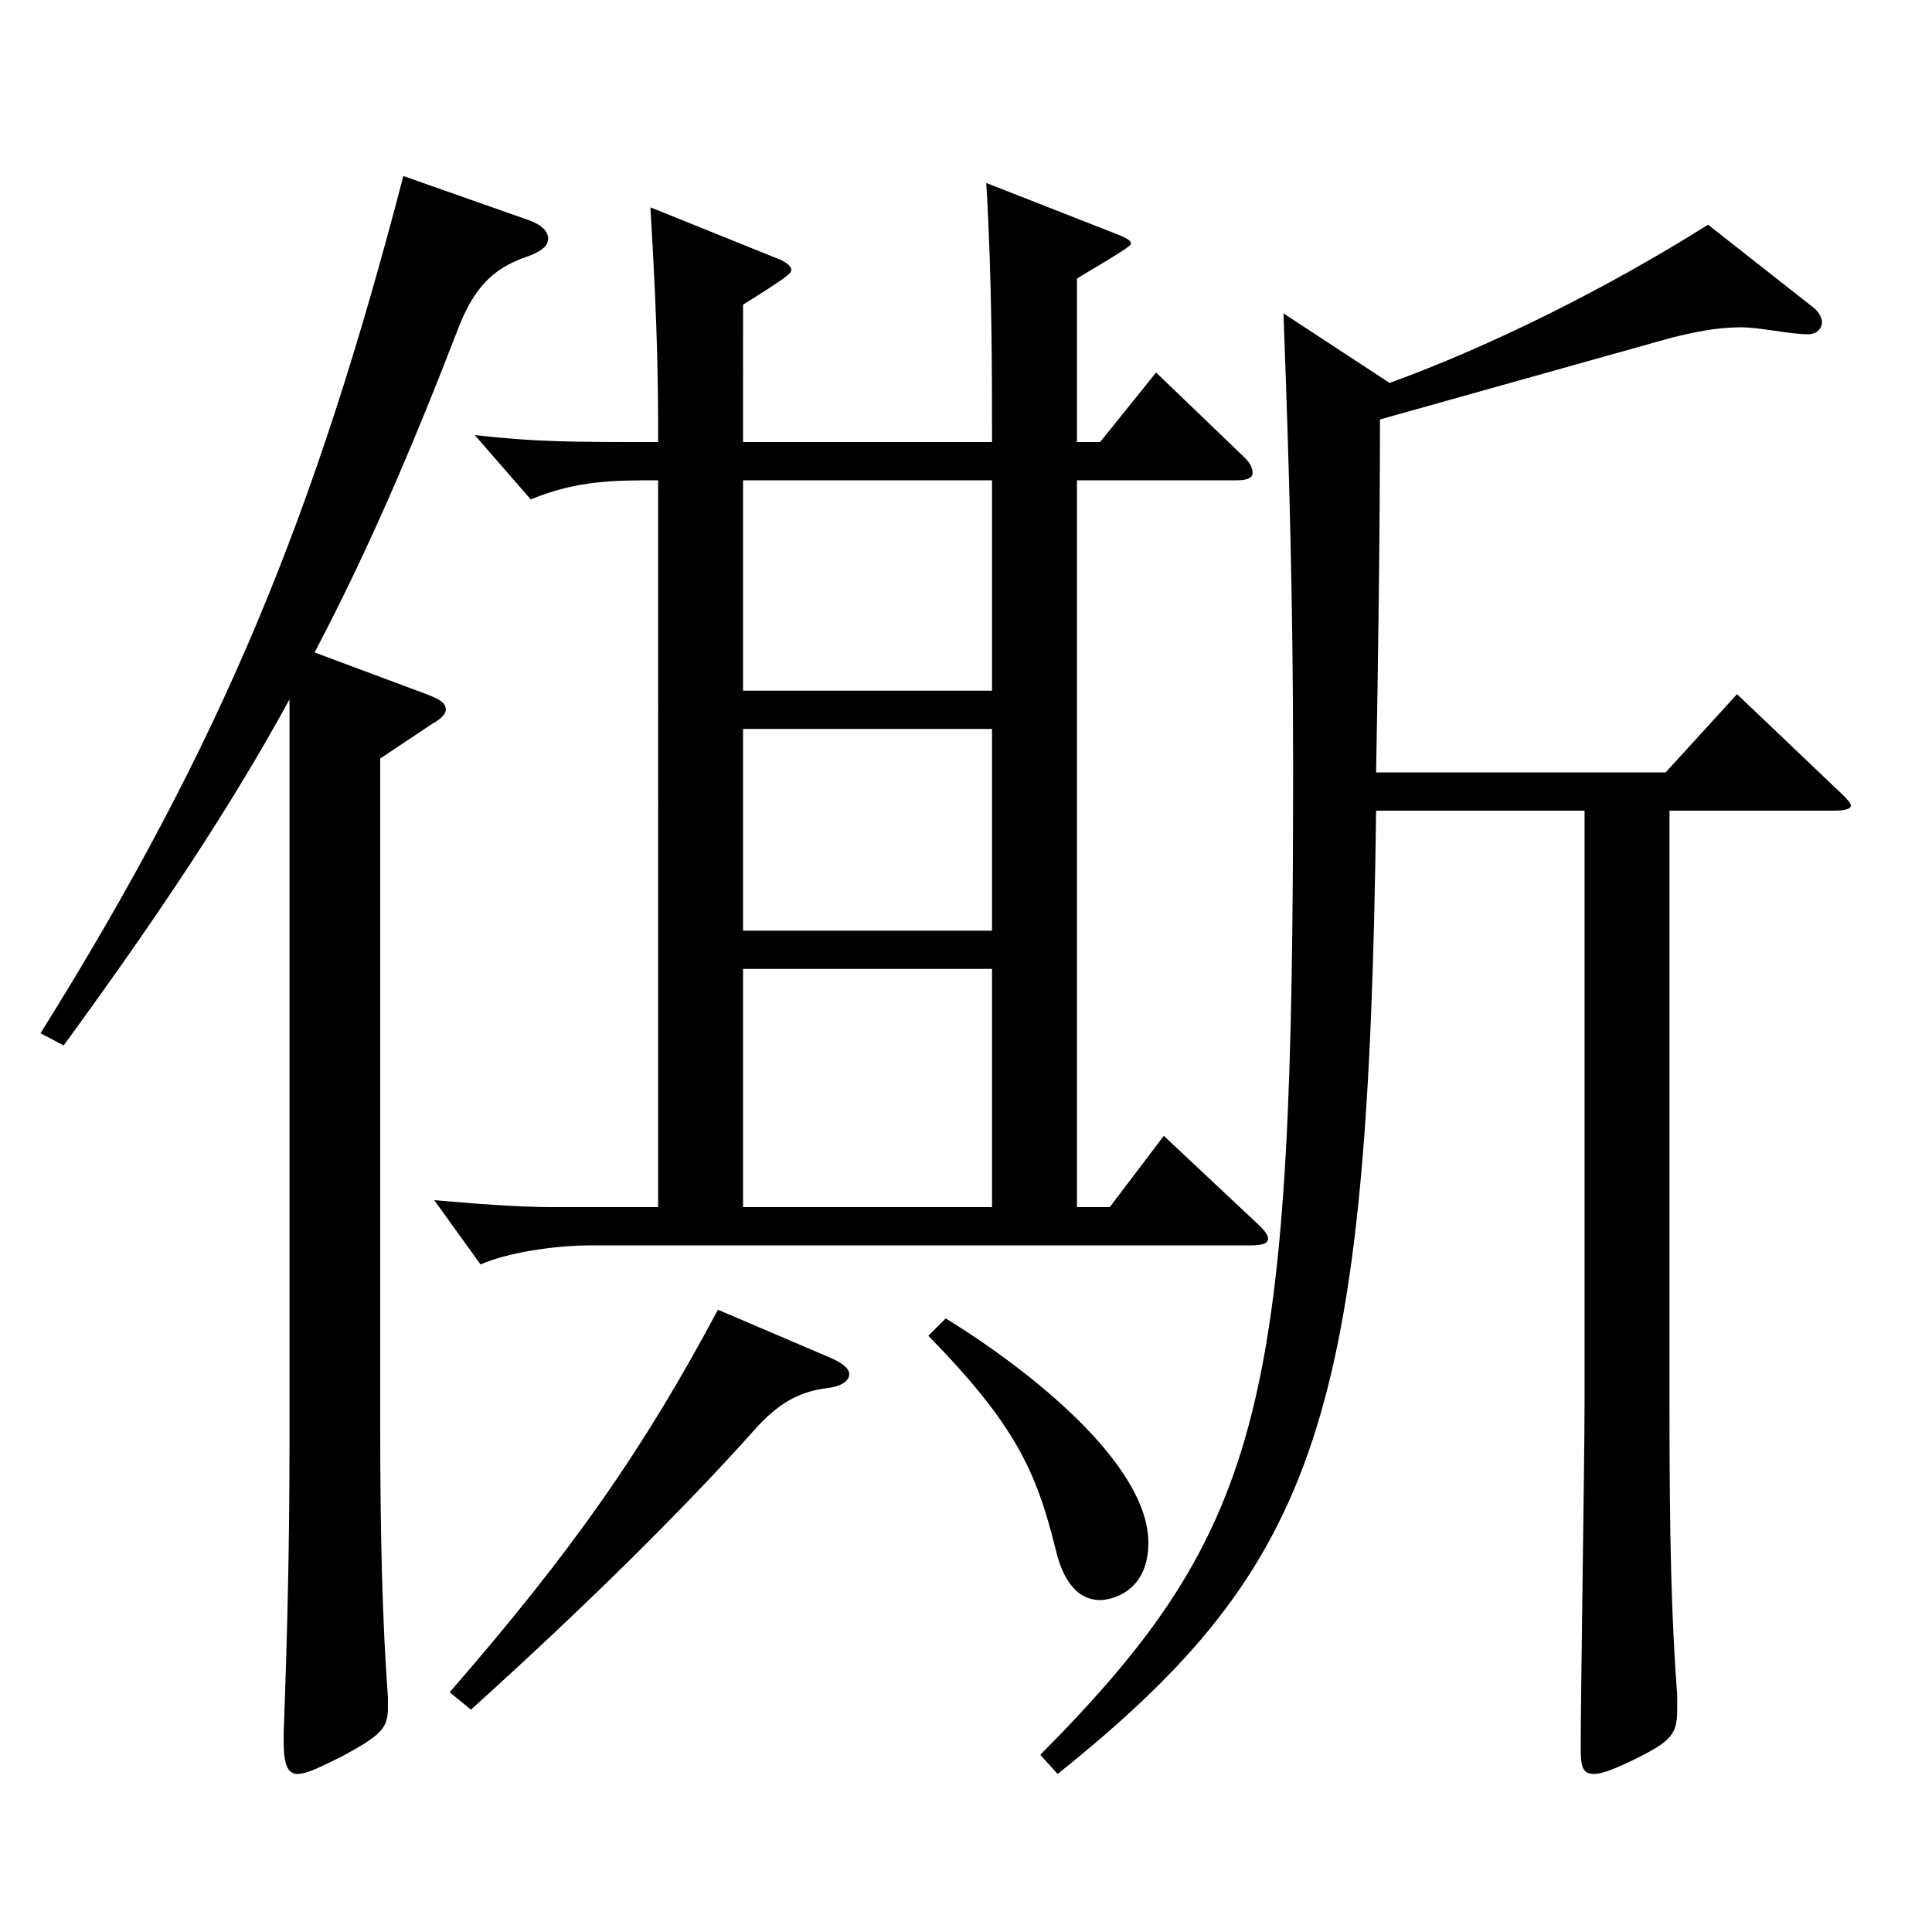 <?xml version="1.0" encoding="utf-8"?>
<!-- Generator: Adobe Illustrator 16.0.0, SVG Export Plug-In . SVG Version: 6.00 Build 0)  -->
<!DOCTYPE svg PUBLIC "-//W3C//DTD SVG 1.1//EN" "http://www.w3.org/Graphics/SVG/1.1/DTD/svg11.dtd">
<svg version="1.1" id="图层_1" xmlns="http://www.w3.org/2000/svg" xmlns:xlink="http://www.w3.org/1999/xlink" x="0px" y="0px"
	 width="1000px" height="1000px" viewBox="0 0 1000 1000" enable-background="new 0 0 1000 1000" xml:space="preserve">
<path d="M149.84,362.008c-29.97,54.899-66.933,110.699-116.882,179.099l-11.988-6.3c93.905-150.3,141.857-267.299,187.811-443.697
	l63.936,22.5c7.992,2.7,10.989,6.3,10.989,9.899c0,3.601-2.997,6.3-9.99,9c-15.983,5.4-26.973,13.5-35.964,36
	c-24.975,64.8-47.951,117.899-74.924,169.199l57.941,21.6c6.993,2.7,9.99,4.5,9.99,8.1c0,1.8-1.998,4.5-6.993,7.2l-26.973,18
	v343.798c0,55.799,0.999,101.699,3.995,142.198v5.4c0,10.8-3.995,14.399-23.976,25.2c-10.988,5.399-17.981,9-22.977,9
	s-6.993-5.4-6.993-16.2v-5.4c1.998-53.1,2.997-100.799,2.997-147.599V362.008z M384.604,228.809h128.87c0-36,0-84.6-2.997-134.1
	l68.931,27c3.996,1.8,5.993,2.7,5.993,4.5s-23.976,15.3-27.972,18v84.6h11.988l28.971-36l44.955,43.199
	c3.996,3.601,4.994,6.301,4.994,9c0,1.801-1.998,3.601-7.991,3.601h-82.917v376.197h16.983l27.972-36.899l47.951,44.999
	c3.996,3.601,5.994,6.3,5.994,8.101c0,2.699-2.997,3.6-8.99,3.6H305.683c-17.981,0-42.957,3.6-56.942,9.9l-23.976-33.3
	c20.979,1.8,42.956,3.6,61.938,3.6h53.945V248.608c-22.977,0-41.958,0-65.934,9.899l-28.971-33.3
	c31.968,3.601,49.949,3.601,94.904,3.601c0-26.1,0-54.899-3.996-121.499l66.933,26.999c3.996,1.801,5.994,3.601,5.994,5.4
	s-1.998,3.6-24.975,18V228.809z M430.557,703.105c5.994,2.699,8.991,5.399,8.991,8.1c0,3.6-3.996,6.3-10.989,7.2
	c-14.984,1.8-25.974,8.1-37.962,21.6c-36.962,41.399-88.91,92.699-146.852,144.899l-10.989-9
	c64.935-74.7,100.898-126.899,138.86-197.999L430.557,703.105z M513.474,248.608h-128.87v108.899h128.87V248.608z M513.474,377.308
	h-128.87v104.399h128.87V377.308z M513.474,501.507h-128.87v123.299h128.87V501.507z M489.497,682.405
	c43.956,27,104.895,75.6,104.895,116.1c0,26.1-19.979,29.699-24.975,29.699c-10.989,0-18.98-9-22.977-26.1
	c-9.99-40.5-20.979-64.8-65.934-110.699L489.497,682.405z M719.266,198.209c51.948-18.9,111.888-48.601,164.834-81.899
	l54.944,43.199c2.997,2.7,3.996,5.4,3.996,7.2c0,3.6-2.997,6.3-6.993,6.3c-9.989,0-24.975-3.6-34.964-3.6
	c-12.987,0-24.976,2.699-35.964,5.399l-150.849,42.3c0,58.5-0.999,129.599-1.998,182.699h149.85l36.963-40.5l52.946,50.399
	c3.996,3.6,5.994,6.3,5.994,7.2c0,1.8-2.997,2.7-8.991,2.7H864.12v308.697c0,68.399,0.999,108.899,3.996,149.399v7.2
	c0,12.6-2.997,16.199-20.979,25.199c-10.988,5.4-17.981,8.101-21.978,8.101c-5.994,0-6.993-3.601-6.993-13.5
	c0-25.2,1.998-150.3,1.998-178.199V419.607H712.272c-3.995,313.197-28.971,389.697-164.833,498.597l-8.991-9.9
	c117.881-118.799,130.868-183.599,130.868-512.097c0-82.799-1.998-153.898-4.995-233.998L719.266,198.209z"/>
</svg>
